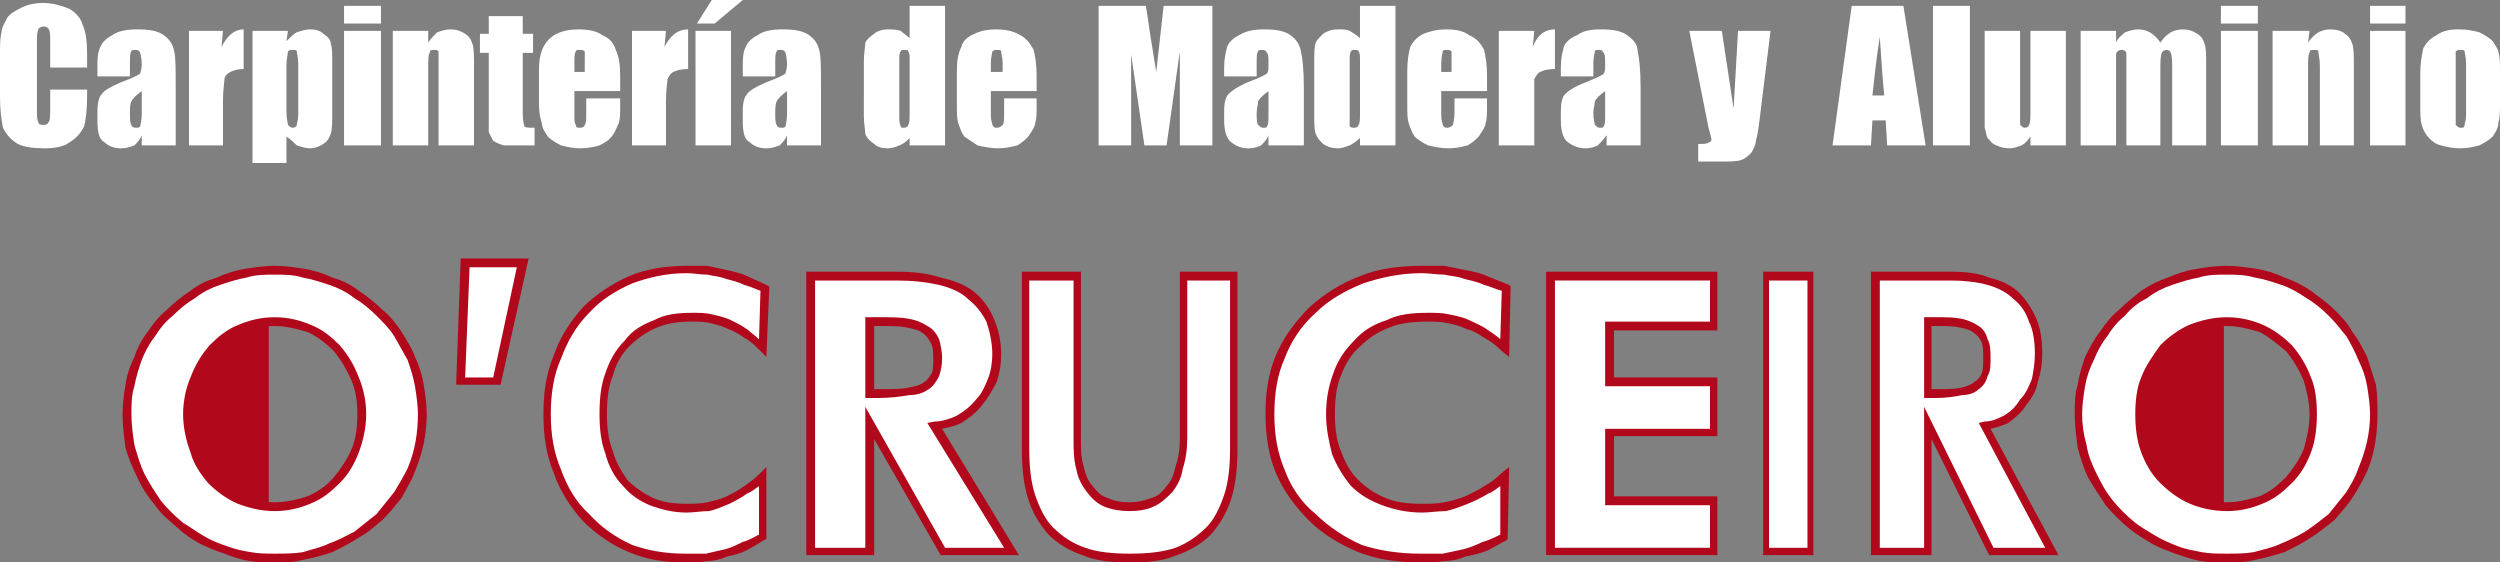 <?xml version="1.0" encoding="utf-8"?>
<!-- Generator: Adobe Illustrator 15.0.0, SVG Export Plug-In . SVG Version: 6.00 Build 0)  -->
<!DOCTYPE svg PUBLIC "-//W3C//DTD SVG 1.1//EN" "http://www.w3.org/Graphics/SVG/1.1/DTD/svg11.dtd">
<svg version="1.1" id="Capa_1" xmlns="http://www.w3.org/2000/svg" xmlns:xlink="http://www.w3.org/1999/xlink" x="0px" y="0px"
	 width="200px" height="45px" viewBox="0 0 200 45" enable-background="new 0 0 200 45" xml:space="preserve">
<rect x="0" y="0" width="200" height="45" fill="#808080" stroke="none"/>
<g>
	<path fill="#FFFFFF" d="M6.97,5.404H4.017V3.406c0-0.587,0-0.939-0.12-1.056c0-0.118-0.236-0.235-0.354-0.235
		c-0.236,0-0.472,0.118-0.472,0.235C2.953,2.584,2.953,2.937,2.953,3.523v5.171c0,0.587,0,0.939,0.118,1.057
		c0,0.235,0.236,0.235,0.354,0.235c0.236,0,0.354,0,0.472-0.235c0.12-0.117,0.12-0.587,0.12-1.174V7.167H6.97v0.469
		c0,1.176-0.118,1.998-0.236,2.467c-0.236,0.472-0.592,0.941-1.182,1.293c-0.472,0.352-1.18,0.469-2.008,0.469
		c-0.944,0-1.652-0.117-2.126-0.352c-0.59-0.352-0.944-0.821-1.181-1.293C0.118,9.634,0,8.812,0,7.753V4.465
		c0-0.824,0-1.411,0.118-1.88c0-0.352,0.236-0.704,0.472-1.176c0.236-0.352,0.708-0.587,1.18-0.822
		c0.474-0.235,1.064-0.352,1.654-0.352c0.828,0,1.536,0.235,2.126,0.469c0.59,0.353,0.946,0.822,1.064,1.293
		c0.236,0.47,0.354,1.292,0.354,2.35V5.404z M10.395,6.11H7.796V5.404c0-0.704,0-1.174,0.236-1.646
		C8.15,3.406,8.506,3.054,8.978,2.819c0.472-0.352,1.18-0.469,2.008-0.469c0.944,0,1.652,0.117,2.126,0.469
		c0.472,0.352,0.708,0.704,0.826,1.293c0.118,0.469,0.118,1.409,0.118,2.937v4.582h-2.716V10.81
		c-0.118,0.352-0.354,0.587-0.59,0.822c-0.356,0.117-0.592,0.234-1.064,0.234c-0.472,0-0.944-0.117-1.3-0.469
		c-0.472-0.235-0.59-0.822-0.59-1.763V8.929c0-0.706,0.118-1.176,0.354-1.411C8.268,7.284,8.86,6.932,9.686,6.58
		c0.944-0.352,1.418-0.589,1.537-0.706c0-0.118,0.118-0.352,0.118-0.705c0-0.587-0.118-0.822-0.118-0.939
		c-0.118-0.235-0.236-0.235-0.354-0.235c-0.238,0-0.356,0-0.356,0.118c-0.118,0.117-0.118,0.469-0.118,0.939V6.11z M11.341,7.284
		c-0.472,0.352-0.71,0.587-0.829,0.822c-0.118,0.237-0.118,0.589-0.118,0.941c0,0.47,0,0.822,0.118,0.939
		c0,0.117,0.118,0.235,0.356,0.235c0.236,0,0.236,0,0.354-0.118c0-0.117,0.118-0.469,0.118-0.939V7.284z M17.838,2.467L17.72,3.758
		c0.472-0.939,1.062-1.408,1.772-1.408v3.171c-0.474,0-0.829,0.117-1.064,0.234c-0.236,0.118-0.472,0.354-0.472,0.589
		c0,0.235-0.118,0.822-0.118,1.761v3.526h-2.716V2.467H17.838z M23.035,2.467l-0.118,0.822c0.354-0.353,0.59-0.587,0.826-0.705
		c0.356-0.117,0.71-0.234,1.064-0.234c0.472,0,0.826,0.117,1.063,0.352c0.356,0.234,0.592,0.469,0.592,0.821
		c0.118,0.235,0.118,0.824,0.118,1.528v3.877c0,0.822,0,1.409-0.118,1.763c-0.118,0.352-0.236,0.586-0.592,0.821
		c-0.354,0.235-0.708,0.352-1.063,0.352s-0.708-0.117-1.064-0.234c-0.236-0.235-0.472-0.47-0.826-0.705v2.115h-2.717V2.467H23.035z
		 M23.861,5.169c0-0.587-0.118-0.939-0.118-1.056c0-0.118-0.118-0.118-0.354-0.118c-0.118,0-0.236,0-0.354,0.118
		c0,0.234-0.118,0.587-0.118,1.056v3.76c0,0.587,0.118,0.939,0.118,1.057c0.118,0.117,0.236,0.235,0.354,0.235
		c0.236,0,0.354-0.118,0.354-0.235c0-0.118,0.118-0.352,0.118-0.822V5.169z M30.477,0.47V1.88h-2.953V0.47H30.477z M30.477,2.467
		v9.164h-2.953V2.467H30.477z M34.258,2.467v0.939c0.236-0.352,0.472-0.587,0.71-0.822c0.354-0.117,0.708-0.234,1.062-0.234
		c0.472,0,0.826,0.117,1.182,0.352c0.354,0.234,0.472,0.469,0.59,0.821c0.118,0.354,0.118,0.941,0.118,1.763v6.345h-2.835V5.286
		c0-0.586,0-0.939,0-1.173c-0.118-0.118-0.118-0.118-0.356-0.118c-0.236,0-0.354,0-0.354,0.235
		c-0.118,0.117-0.118,0.587-0.118,1.292v6.11h-2.834V2.467H34.258z M41.82,1.292v1.411h0.826V4.23H41.82v4.816
		c0,0.705,0.118,0.939,0.118,1.057c0.118,0.118,0.354,0.118,0.826,0.118v1.411h-1.18c-0.592,0-1.064,0-1.3,0
		c-0.354-0.118-0.59-0.235-0.826-0.353c-0.118-0.234-0.238-0.469-0.356-0.704c0-0.237,0-0.824,0-1.763V4.23h-0.708V2.702h0.708
		V1.292H41.82z M49.615,7.284h-3.663v1.998c0,0.352,0,0.586,0.12,0.704c0,0.235,0.118,0.235,0.354,0.235
		c0.236,0,0.354-0.118,0.354-0.235c0.118-0.118,0.118-0.47,0.118-0.939V7.871h2.716v0.706c0,0.469,0,0.939-0.118,1.291
		c-0.118,0.235-0.236,0.589-0.472,0.941c-0.236,0.352-0.59,0.587-1.064,0.822c-0.354,0.117-0.944,0.234-1.534,0.234
		c-0.592,0-1.064-0.117-1.537-0.234c-0.472-0.235-0.826-0.47-1.062-0.705c-0.238-0.352-0.474-0.706-0.474-1.059
		c-0.118-0.352-0.236-0.822-0.236-1.526V5.639c0-0.822,0.118-1.409,0.354-1.88c0.236-0.469,0.592-0.822,1.064-1.056
		c0.472-0.235,1.063-0.352,1.772-0.352c0.708,0,1.417,0.117,1.891,0.469c0.59,0.235,0.944,0.704,1.062,1.176
		c0.236,0.47,0.354,1.174,0.354,1.996V7.284z M46.781,5.756V5.052c0-0.47,0-0.705,0-0.939c-0.118-0.118-0.236-0.118-0.354-0.118
		c-0.236,0-0.354,0-0.354,0.118c-0.12,0.117-0.12,0.469-0.12,0.939v0.704H46.781z M53.278,2.467L53.16,3.758
		c0.472-0.939,1.063-1.408,1.891-1.408v3.171c-0.592,0-0.946,0.117-1.183,0.234c-0.236,0.118-0.354,0.354-0.472,0.589
		c0,0.235-0.118,0.822-0.118,1.761v3.526h-2.717V2.467H53.278z M58.476,2.467v9.164h-2.835V2.467H58.476z M59.422,0l-2.245,1.88
		h-1.418L56.939,0H59.422z M62.021,6.11h-2.599V5.404c0-0.704,0-1.174,0.236-1.646c0.118-0.352,0.472-0.704,0.944-0.939
		c0.472-0.352,1.182-0.469,2.008-0.469c0.944,0,1.654,0.117,2.126,0.469s0.708,0.704,0.826,1.293
		c0.118,0.469,0.118,1.409,0.118,2.937v4.582h-2.717V10.81c-0.118,0.352-0.354,0.587-0.59,0.822
		c-0.354,0.117-0.59,0.234-1.064,0.234c-0.472,0-0.944-0.117-1.298-0.469c-0.472-0.235-0.59-0.822-0.59-1.763V8.929
		c0-0.706,0.118-1.176,0.354-1.411c0.118-0.235,0.708-0.587,1.534-0.939c0.946-0.352,1.418-0.589,1.537-0.706
		c0-0.118,0.118-0.352,0.118-0.705c0-0.587-0.118-0.822-0.118-0.939c-0.118-0.235-0.236-0.235-0.354-0.235
		c-0.236,0-0.354,0-0.354,0.118c-0.118,0.117-0.118,0.469-0.118,0.939V6.11z M62.964,7.284c-0.472,0.352-0.708,0.587-0.826,0.822
		c-0.118,0.237-0.118,0.589-0.118,0.941c0,0.47,0,0.822,0.118,0.939c0,0.117,0.118,0.235,0.354,0.235c0.236,0,0.236,0,0.354-0.118
		c0-0.117,0.118-0.469,0.118-0.939V7.284z"/>
	<path fill="#FFFFFF" d="M75.605,0.47v11.162h-2.835v-0.587c-0.236,0.234-0.474,0.469-0.828,0.587
		c-0.236,0.117-0.59,0.234-0.944,0.234c-0.472,0-0.829-0.117-1.064-0.352c-0.354-0.235-0.59-0.469-0.708-0.821
		c0-0.235-0.118-0.824-0.118-1.411V4.934c0-0.704,0.118-1.176,0.118-1.528c0.118-0.235,0.354-0.47,0.708-0.704
		c0.236-0.235,0.71-0.352,1.064-0.352c0.354,0,0.708,0,1.062,0.117c0.236,0.235,0.474,0.352,0.71,0.587V0.47H75.605z M72.771,4.817
		c0-0.352,0-0.587-0.118-0.704c0-0.118-0.118-0.118-0.238-0.118c-0.236,0-0.354,0-0.354,0.118c-0.118,0.117-0.118,0.352-0.118,0.704
		v4.465c0,0.352,0,0.586,0.118,0.821c0,0.118,0.118,0.118,0.236,0.118c0.238,0,0.356-0.118,0.356-0.235
		c0.118-0.118,0.118-0.47,0.118-0.939V4.817z M82.929,7.284h-3.661v1.998c0,0.352,0.118,0.586,0.118,0.704
		c0.118,0.235,0.236,0.235,0.354,0.235c0.236,0,0.354-0.118,0.472-0.235c0.118-0.118,0.118-0.47,0.118-0.939V7.871h2.599v0.706
		c0,0.469,0,0.939-0.118,1.291c0,0.235-0.236,0.589-0.472,0.941c-0.236,0.352-0.59,0.587-0.944,0.822
		c-0.474,0.117-0.946,0.234-1.536,0.234s-1.182-0.117-1.654-0.234c-0.354-0.235-0.708-0.47-1.063-0.705
		c-0.236-0.352-0.356-0.706-0.474-1.059C76.55,9.516,76.55,9.046,76.55,8.342V5.639c0-0.822,0.118-1.409,0.356-1.88
		c0.118-0.469,0.472-0.822,1.062-1.056c0.472-0.235,1.064-0.352,1.654-0.352c0.827,0,1.417,0.117,2.009,0.469
		c0.472,0.235,0.826,0.704,1.062,1.176c0.118,0.47,0.236,1.174,0.236,1.996V7.284z M80.212,5.756V5.052
		c0-0.47-0.118-0.705-0.118-0.939c0-0.118-0.118-0.118-0.354-0.118c-0.118,0-0.236,0-0.354,0.118c0,0.117-0.118,0.469-0.118,0.939
		v0.704H80.212z"/>
	<path fill="#FFFFFF" d="M96.988,0.47v11.162h-2.601V4.113l-1.062,7.519h-1.772l-1.063-7.284v7.284h-2.599V0.47h3.779
		c0.118,0.704,0.236,1.528,0.354,2.35L92.5,5.756l0.59-5.286H96.988z M100.533,6.11h-2.601V5.404c0-0.704,0.118-1.174,0.236-1.646
		c0.118-0.352,0.472-0.704,0.946-0.939c0.59-0.352,1.182-0.469,2.008-0.469c0.944,0,1.652,0.117,2.125,0.469
		c0.472,0.352,0.708,0.704,0.826,1.293c0.118,0.469,0.235,1.409,0.235,2.937v4.582h-2.832V10.81
		c-0.118,0.352-0.354,0.587-0.59,0.822c-0.236,0.117-0.59,0.234-0.946,0.234c-0.59,0-0.944-0.117-1.418-0.469
		c-0.354-0.235-0.59-0.822-0.59-1.763V8.929c0-0.706,0.118-1.176,0.354-1.411s0.71-0.587,1.536-0.939
		c0.946-0.352,1.418-0.589,1.537-0.706c0.118-0.118,0.118-0.352,0.118-0.705c0-0.587,0-0.822-0.118-0.939
		c-0.118-0.235-0.236-0.235-0.354-0.235c-0.236,0-0.354,0-0.354,0.118c-0.118,0.117-0.118,0.469-0.118,0.939V6.11z M101.478,7.284
		c-0.473,0.352-0.708,0.587-0.826,0.822c0,0.237-0.118,0.589-0.118,0.941c0,0.47,0,0.822,0.118,0.939
		c0.118,0.117,0.236,0.235,0.354,0.235c0.236,0,0.354,0,0.354-0.118c0.118-0.117,0.118-0.469,0.118-0.939V7.284z M111.636,0.47
		v11.162h-2.837v-0.587c-0.236,0.234-0.59,0.469-0.826,0.587c-0.354,0.117-0.59,0.234-0.944,0.234c-0.472,0-0.826-0.117-1.18-0.352
		c-0.236-0.235-0.473-0.469-0.591-0.821c-0.117-0.235-0.117-0.824-0.117-1.411V4.934c0-0.704,0-1.176,0.117-1.528
		c0.118-0.235,0.354-0.47,0.591-0.704c0.354-0.235,0.708-0.352,1.18-0.352c0.354,0,0.708,0,0.944,0.117
		c0.354,0.235,0.59,0.352,0.826,0.587V0.47H111.636z M108.799,4.817c0-0.352,0-0.587-0.118-0.704c0-0.118-0.118-0.118-0.354-0.118
		c-0.118,0-0.236,0-0.236,0.118c-0.118,0.117-0.118,0.352-0.118,0.704v4.465c0,0.352,0,0.586,0,0.821
		c0.118,0.118,0.236,0.118,0.354,0.118c0.235,0,0.354-0.118,0.354-0.235c0.118-0.118,0.118-0.47,0.118-0.939V4.817z M118.961,7.284
		h-3.662v1.998c0,0.352,0.118,0.586,0.118,0.704c0.117,0.235,0.235,0.235,0.354,0.235c0.236,0,0.354-0.118,0.473-0.235
		c0-0.118,0.117-0.47,0.117-0.939V7.871h2.601v0.706c0,0.469,0,0.939-0.117,1.291c0,0.235-0.236,0.589-0.473,0.941
		c-0.236,0.352-0.59,0.587-0.948,0.822c-0.472,0.117-0.944,0.234-1.534,0.234s-1.181-0.117-1.652-0.234
		c-0.472-0.235-0.826-0.47-1.066-0.705c-0.236-0.352-0.354-0.706-0.472-1.059c-0.118-0.352-0.118-0.822-0.118-1.526V5.639
		c0-0.822,0.118-1.409,0.236-1.88c0.235-0.469,0.594-0.822,1.065-1.056c0.591-0.235,1.181-0.352,1.771-0.352
		c0.826,0,1.417,0.117,1.889,0.469c0.594,0.235,0.948,0.704,1.185,1.176c0.118,0.47,0.235,1.174,0.235,1.996V7.284z M116.125,5.756
		V5.052c0-0.47,0-0.705,0-0.939c-0.118-0.118-0.236-0.118-0.354-0.118c-0.236,0-0.354,0-0.354,0.118
		c0,0.117-0.118,0.469-0.118,0.939v0.704H116.125z M122.742,2.467l-0.118,1.291c0.354-0.939,0.944-1.408,1.771-1.408v3.171
		c-0.59,0-0.944,0.117-1.18,0.234c-0.236,0.118-0.354,0.354-0.473,0.589c0,0.235,0,0.822,0,1.761v3.526h-2.837V2.467H122.742z
		 M127.468,6.11h-2.601V5.404c0-0.704,0.117-1.174,0.235-1.646c0.118-0.352,0.473-0.704,1.063-0.939
		c0.477-0.352,1.066-0.469,1.893-0.469c0.944,0,1.652,0.117,2.124,0.469c0.473,0.352,0.83,0.704,0.83,1.293
		c0.118,0.469,0.236,1.409,0.236,2.937v4.582h-2.719V10.81c-0.235,0.352-0.472,0.587-0.708,0.822
		c-0.236,0.117-0.59,0.234-0.944,0.234c-0.476,0-0.948-0.117-1.42-0.469c-0.354-0.235-0.59-0.822-0.59-1.763V8.929
		c0-0.706,0.117-1.176,0.354-1.411s0.708-0.587,1.656-0.939c0.826-0.352,1.417-0.589,1.417-0.706
		c0.117-0.118,0.117-0.352,0.117-0.705c0-0.587,0-0.822-0.117-0.939c-0.118-0.235-0.236-0.235-0.354-0.235
		c-0.236,0-0.354,0-0.354,0.118c0,0.117-0.117,0.469-0.117,0.939V6.11z M128.411,7.284c-0.472,0.352-0.708,0.587-0.826,0.822
		c0,0.237-0.117,0.589-0.117,0.941c0,0.47,0.117,0.822,0.117,0.939c0.118,0.117,0.236,0.235,0.354,0.235
		c0.236,0,0.354,0,0.354-0.118c0.117-0.117,0.117-0.469,0.117-0.939V7.284z"/>
	<path fill="#FFFFFF" d="M141.643,2.467l-0.826,6.697c-0.118,1.057-0.236,1.763-0.354,2.115c0,0.353-0.235,0.705-0.354,0.939
		c-0.236,0.235-0.477,0.472-0.83,0.589c-0.354,0.118-0.944,0.118-1.771,0.118h-1.652v-1.411c0.472,0,0.708,0,0.826-0.117
		c0.118,0,0.236-0.118,0.236-0.235s-0.118-0.469-0.236-0.941l-1.539-7.753h2.602l0.943,6.227l0.354-6.227H141.643z"/>
	<path fill="#FFFFFF" d="M152.273,0.47l1.774,11.162h-3.073l-0.118-1.998h-1.062l-0.118,1.998h-3.073l1.534-11.162H152.273z
		 M150.738,7.636c-0.117-1.173-0.235-2.819-0.354-4.699c-0.354,2.232-0.473,3.76-0.59,4.699H150.738z M157.592,0.47v11.162h-2.954
		V0.47H157.592z M165.268,2.467v9.164h-2.832v-0.705c-0.236,0.352-0.473,0.587-0.712,0.705c-0.354,0.117-0.591,0.234-0.944,0.234
		c-0.473,0-0.826-0.117-1.063-0.234c-0.354-0.118-0.473-0.353-0.708-0.587c-0.118-0.235-0.118-0.47-0.236-0.824
		c0-0.235,0-0.705,0-1.526V2.467h2.833v6.227c0,0.822,0,1.174,0,1.292c0.118,0.117,0.24,0.235,0.357,0.235
		c0.236,0,0.354-0.118,0.354-0.235c0.118-0.118,0.118-0.587,0.118-1.292V2.467H165.268z M169.285,2.467v0.939
		c0.118-0.352,0.472-0.587,0.708-0.822c0.354-0.117,0.712-0.234,1.066-0.234c0.708,0,1.298,0.352,1.771,1.056
		c0.235-0.352,0.472-0.587,0.826-0.822c0.235-0.117,0.59-0.234,0.944-0.234c0.476,0,0.83,0.117,1.184,0.352
		c0.354,0.234,0.473,0.469,0.591,0.821c0.117,0.354,0.117,0.824,0.117,1.646v6.462h-2.718V5.639c0-0.705,0-1.174-0.118-1.409
		c0-0.117-0.118-0.235-0.354-0.235c-0.118,0-0.354,0.118-0.354,0.235c-0.118,0.235-0.118,0.704-0.118,1.409v5.993h-2.719V5.874
		c0-0.939,0-1.409,0-1.644c-0.118-0.235-0.236-0.235-0.354-0.235s-0.236,0-0.354,0.118c-0.118,0.117-0.118,0.234-0.118,0.352
		c0,0.117,0,0.469,0,0.821v6.345h-2.833V2.467H169.285z M180.628,0.47V1.88h-2.955V0.47H180.628z M180.628,2.467v9.164h-2.955V2.467
		H180.628z M184.763,2.467l-0.118,0.939c0.236-0.352,0.472-0.587,0.826-0.822c0.236-0.117,0.59-0.234,0.944-0.234
		c0.472,0,0.944,0.117,1.18,0.352c0.354,0.234,0.473,0.469,0.591,0.821c0.122,0.354,0.122,0.941,0.122,1.763v6.345h-2.719V5.286
		c0-0.586-0.118-0.939-0.118-1.173c0-0.118-0.118-0.118-0.354-0.118c-0.235,0-0.354,0-0.354,0.235
		c-0.118,0.117-0.118,0.587-0.118,1.292v6.11h-2.837V2.467H184.763z M192.438,0.47V1.88h-2.833V0.47H192.438z M192.438,2.467v9.164
		h-2.833V2.467H192.438z M200,5.756v2.232c0,0.824,0,1.411-0.118,1.763c0,0.47-0.236,0.824-0.472,1.176
		c-0.236,0.235-0.591,0.47-1.063,0.705c-0.472,0.117-0.944,0.234-1.538,0.234c-0.591,0-1.063-0.117-1.534-0.234
		c-0.473-0.118-0.709-0.353-0.944-0.587c-0.236-0.235-0.473-0.587-0.591-1.059c-0.117-0.352-0.117-0.939-0.117-1.763v-2.35
		c0-0.822,0.117-1.409,0.235-1.996c0.236-0.472,0.591-0.824,1.063-1.059c0.472-0.352,1.063-0.469,1.771-0.469
		c0.712,0,1.185,0.117,1.656,0.234c0.472,0.235,0.826,0.47,1.063,0.705c0.235,0.352,0.472,0.706,0.472,0.941
		C200,4.582,200,5.052,200,5.756L200,5.756z M197.285,5.052c0-0.47-0.118-0.822-0.118-0.939c0-0.118-0.122-0.118-0.357-0.118
		c-0.118,0-0.236,0-0.354,0.118c0,0.117,0,0.469,0,0.939v4.112c0,0.47,0,0.704,0,0.822c0.118,0.117,0.236,0.235,0.354,0.235
		c0.235,0,0.357,0,0.357-0.235c0-0.118,0.118-0.352,0.118-0.704V5.052z"/>
	<polygon fill-rule="evenodd" clip-rule="evenodd" fill="#B2081B" points="177.909,22.91 170.705,26.198 170.705,38.536 
		177.909,42.766 	"/>
	<polygon fill-rule="evenodd" clip-rule="evenodd" fill="#B2081B" points="21.499,22.91 14.411,26.198 14.411,38.536 21.499,42.766 
			"/>
	<path fill="#FFFFFF" d="M33.786,33.133c0,1.644-0.354,3.056-0.944,4.464c-0.592,1.408-1.418,2.704-2.483,3.761
		c-1.18,1.057-2.48,1.878-3.897,2.465c-1.418,0.587-2.955,0.825-4.489,0.825c-1.3,0-2.719-0.238-3.899-0.59
		c-1.3-0.471-2.48-1.175-3.663-1.996c-1.298-1.174-2.362-2.469-3.188-3.995c-0.71-1.526-1.064-3.173-1.064-4.934
		c0-1.526,0.236-3.057,0.828-4.465c0.59-1.409,1.535-2.587,2.599-3.644c1.18-1.173,2.363-1.997,3.899-2.584
		c1.417-0.587,2.953-0.822,4.489-0.822c1.534,0,3.071,0.235,4.489,0.822c1.535,0.587,2.717,1.411,3.897,2.584
		c1.064,1.057,2.008,2.234,2.483,3.644C33.432,30.076,33.786,31.606,33.786,33.133L33.786,33.133z M21.973,40.536
		c2.008,0,3.661-0.709,4.961-2.117c1.298-1.409,2.009-3.174,2.009-5.286c0-2.117-0.71-3.878-2.009-5.287
		c-1.3-1.412-2.953-2.116-4.961-2.116c-2.009,0-3.663,0.704-4.963,2.116c-1.298,1.409-2.008,3.17-2.008,5.287
		c0,2.112,0.71,3.877,2.008,5.286C18.31,39.827,19.964,40.536,21.973,40.536L21.973,40.536z"/>
	<path fill="#B2081B" d="M34.14,33.133c0,1.644-0.354,3.173-0.944,4.582c-0.236,0.704-0.71,1.408-1.064,2.112
		c-0.472,0.591-0.944,1.178-1.534,1.765c-0.592,0.47-1.183,1.057-1.891,1.409c-0.71,0.469-1.418,0.821-2.126,1.174
		c-0.71,0.234-1.536,0.473-2.245,0.591C23.507,45,22.799,45,21.973,45c-0.71,0-1.418,0-2.009-0.117
		c-0.71-0.117-1.418-0.353-2.008-0.591c-0.71-0.234-1.3-0.47-2.008-0.822c-0.59-0.352-1.183-0.704-1.654-1.173
		c-0.708-0.588-1.417-1.175-1.891-1.879c-0.59-0.708-1.062-1.413-1.417-2.234c-0.356-0.704-0.71-1.525-0.946-2.348
		c-0.118-0.942-0.236-1.765-0.236-2.703c0-0.822,0.118-1.644,0.236-2.353c0.118-0.821,0.354-1.525,0.71-2.229
		c0.236-0.705,0.59-1.409,1.062-2c0.472-0.704,0.944-1.291,1.537-1.761c0.59-0.587,1.18-1.057,1.891-1.527
		c0.59-0.47,1.298-0.822,2.126-1.057c0.708-0.352,1.534-0.587,2.244-0.704c0.826-0.12,1.535-0.237,2.363-0.237
		c0.826,0,1.534,0.117,2.362,0.237c0.708,0.117,1.535,0.352,2.245,0.704c0.826,0.235,1.534,0.587,2.126,1.057
		c0.708,0.471,1.298,0.94,1.891,1.527c0.59,0.47,1.062,1.057,1.534,1.761c0.354,0.591,0.828,1.295,1.064,2
		c0.354,0.704,0.59,1.525,0.708,2.229C34.022,31.606,34.14,32.311,34.14,33.133L34.14,33.133z M32.604,37.479
		c0.592-1.408,0.828-2.821,0.828-4.347c0-0.705-0.118-1.526-0.236-2.234c-0.118-0.704-0.354-1.409-0.592-2.113
		c-0.354-0.587-0.708-1.291-1.063-1.878c-0.354-0.591-0.944-1.178-1.418-1.647c-0.59-0.587-1.18-1.057-1.771-1.408
		c-0.592-0.472-1.3-0.824-2.008-1.059c-0.71-0.235-1.418-0.469-2.126-0.587c-0.71-0.235-1.537-0.235-2.245-0.235
		c-0.71,0-1.537,0-2.245,0.235c-0.71,0.118-1.418,0.352-2.126,0.587c-0.71,0.235-1.418,0.587-2.008,1.059
		c-0.592,0.352-1.183,0.821-1.772,1.408c-0.59,0.47-1.064,1.057-1.418,1.647c-0.472,0.587-0.826,1.291-1.062,1.878
		c-0.236,0.704-0.472,1.409-0.59,2.113c-0.238,0.708-0.238,1.529-0.238,2.234c0,0.821,0.118,1.644,0.238,2.465
		c0.236,0.825,0.472,1.646,0.826,2.352c0.354,0.704,0.826,1.408,1.3,2.116c0.472,0.588,1.062,1.175,1.771,1.761
		c0.592,0.353,1.064,0.705,1.654,1.057c0.59,0.353,1.182,0.587,1.891,0.822c0.59,0.234,1.18,0.353,1.89,0.47
		c0.59,0.117,1.298,0.117,1.891,0.117c0.708,0,1.534,0,2.245-0.117c0.708-0.235,1.416-0.353,2.126-0.705
		c0.708-0.234,1.298-0.587,2.008-0.938c0.59-0.47,1.18-0.939,1.771-1.409c0.474-0.586,0.946-1.178,1.418-1.765
		C31.896,38.771,32.25,38.184,32.604,37.479L32.604,37.479z M21.973,40.184c0.944,0,1.888-0.239,2.599-0.474
		c0.826-0.353,1.536-0.822,2.126-1.526c0.59-0.704,1.062-1.408,1.416-2.229c0.356-0.826,0.474-1.766,0.474-2.821
		c0-0.939-0.118-1.883-0.474-2.704c-0.354-0.822-0.826-1.644-1.416-2.348c-0.59-0.587-1.3-1.174-2.126-1.53
		c-0.828-0.234-1.654-0.47-2.599-0.47c-0.946,0-1.772,0.235-2.601,0.47c-0.826,0.356-1.535,0.943-2.126,1.53
		c-0.59,0.704-1.063,1.408-1.417,2.348c-0.354,0.821-0.472,1.765-0.472,2.704c0,1.056,0.118,1.995,0.472,2.821
		c0.354,0.821,0.708,1.525,1.417,2.229c0.592,0.704,1.3,1.174,2.126,1.526C20.083,39.944,21.027,40.184,21.973,40.184L21.973,40.184
		z M24.808,40.301c-0.826,0.353-1.772,0.587-2.834,0.587c-1.064,0-2.009-0.234-2.955-0.587c-0.826-0.356-1.652-0.943-2.363-1.647
		c-0.59-0.704-1.18-1.526-1.416-2.465c-0.356-0.943-0.592-2-0.592-3.056c0-1.057,0.236-2.117,0.592-2.938
		c0.354-0.939,0.826-1.761,1.534-2.583c0.71-0.704,1.418-1.295,2.362-1.647c0.828-0.352,1.772-0.587,2.837-0.587
		c1.062,0,2.008,0.235,2.834,0.587c0.944,0.353,1.654,0.943,2.363,1.647c0.708,0.822,1.182,1.644,1.536,2.583
		c0.354,0.821,0.59,1.882,0.59,2.938c0,1.056-0.236,2.112-0.59,3.056c-0.354,0.938-0.828,1.761-1.536,2.465
		C26.462,39.357,25.752,39.944,24.808,40.301L24.808,40.301z"/>
	<polygon fill="#FFFFFF" points="36.856,30.546 37.212,21.03 41.82,21.03 39.693,30.546 	"/>
	<path fill="#B2081B" d="M36.502,30.429l0.354-9.751h5.435L40.047,30.78h-3.545V30.429z M37.566,21.382l-0.354,8.813h2.245
		l1.889-8.813H37.566z"/>
	<path fill="#FFFFFF" d="M61.074,27.846c-0.944-0.821-1.771-1.529-2.717-1.882c-0.944-0.47-2.008-0.587-2.953-0.587
		c-2.245,0-3.899,0.704-5.199,2.117c-1.298,1.408-2.006,3.286-2.006,5.639c0,2.348,0.59,4.111,1.77,5.521
		c1.301,1.291,2.837,2,4.963,2c1.18,0,2.245-0.235,3.307-0.588c0.944-0.473,1.891-1.061,2.717-1.999v4.816
		c-0.944,0.587-1.891,1.057-2.834,1.409c-1.063,0.238-2.126,0.355-3.307,0.355c-3.19,0-5.907-1.061-7.916-3.173
		c-2.126-2.234-3.191-5.052-3.191-8.342c0-3.409,1.064-6.108,3.191-8.343c2.126-2.115,4.725-3.171,8.034-3.171
		c1.063,0,2.126,0.118,3.189,0.352c1.062,0.235,2.008,0.587,3.07,1.174L61.074,27.846z"/>
	<path fill="#B2081B" d="M60.838,28.081c-0.472-0.47-0.826-0.822-1.298-1.057c-0.474-0.356-0.946-0.591-1.3-0.708
		c-0.472-0.235-0.944-0.353-1.418-0.47c-0.472-0.117-0.944-0.117-1.417-0.117c-1.064,0-2.008,0.117-2.834,0.469
		c-0.829,0.353-1.537,0.826-2.247,1.53c-0.59,0.587-1.063,1.409-1.298,2.348c-0.354,0.822-0.472,1.883-0.472,3.057
		c0,1.056,0.118,2.112,0.472,2.938c0.236,0.938,0.708,1.644,1.18,2.348c0.592,0.586,1.3,1.057,2.008,1.408
		c0.828,0.356,1.654,0.474,2.719,0.474c0.59,0,1.063,0,1.652-0.117c0.474-0.118,1.064-0.239,1.537-0.474
		c0.472-0.234,0.944-0.47,1.418-0.822c0.354-0.234,0.826-0.587,1.298-1.056l0.472-0.47c0,1.878,0,3.878,0,5.756l-0.236,0.117
		c-0.354,0.234-0.944,0.587-1.417,0.822c-0.474,0.234-0.946,0.352-1.536,0.473c-0.472,0.235-1.063,0.353-1.537,0.353
		C55.995,45,55.405,45,54.814,45c-1.654,0-3.073-0.234-4.491-0.825c-1.417-0.588-2.599-1.409-3.661-2.466
		c-1.064-1.173-1.89-2.469-2.362-3.877c-0.592-1.409-0.828-2.938-0.828-4.699s0.236-3.291,0.828-4.699
		c0.472-1.409,1.298-2.704,2.362-3.878c1.063-1.059,2.363-1.88,3.661-2.467c1.418-0.587,2.955-0.824,4.609-0.824
		c0.59,0,1.063,0,1.652,0c0.592,0.117,1.064,0.237,1.654,0.354c0.472,0.118,1.064,0.235,1.537,0.47s1.062,0.469,1.534,0.704
		l0.238,0.118l-0.238,5.641L60.838,28.081z M59.894,26.434c0.236,0.234,0.59,0.474,0.826,0.708l0.118-3.879
		c-0.354-0.118-0.826-0.353-1.298-0.47c-0.474-0.235-0.946-0.352-1.418-0.469c-0.59-0.235-1.063-0.235-1.537-0.353
		c-0.59,0-1.062-0.117-1.652-0.117c-1.654,0-3.073,0.352-4.371,0.822c-1.3,0.587-2.482,1.293-3.427,2.349
		c-1.062,1.057-1.772,2.353-2.245,3.644c-0.59,1.291-0.826,2.821-0.826,4.465s0.236,3.056,0.826,4.464
		c0.472,1.291,1.183,2.587,2.245,3.525c0.944,1.057,2.126,1.879,3.427,2.465c1.298,0.471,2.717,0.705,4.253,0.705
		c0.59,0,1.181,0,1.652,0c0.472-0.117,1.064-0.234,1.537-0.353c0.472-0.117,0.944-0.353,1.418-0.587
		c0.472-0.117,0.826-0.352,1.298-0.587v-3.878c-0.354,0.235-0.59,0.47-0.944,0.588c-0.472,0.352-0.946,0.59-1.418,0.825
		c-0.59,0.235-1.062,0.47-1.654,0.587c-0.59,0-1.18,0.117-1.771,0.117c-1.064,0-2.008-0.234-2.955-0.587
		c-0.826-0.353-1.534-0.825-2.126-1.53c-0.708-0.704-1.18-1.644-1.417-2.582c-0.356-0.943-0.474-2-0.474-3.173
		c0-1.292,0.118-2.353,0.474-3.291c0.354-1.057,0.826-1.879,1.534-2.583c0.592-0.825,1.418-1.295,2.363-1.646
		c0.828-0.471,1.891-0.588,3.073-0.588c0.472,0,1.062,0,1.534,0.117c0.474,0.118,1.064,0.235,1.537,0.471
		C58.948,25.847,59.422,26.081,59.894,26.434L59.894,26.434z"/>
	<path fill="#FFFFFF" d="M80.92,44.058h-5.551L69.58,33.837v10.221h-4.725V22.088h6.852c2.599,0,4.607,0.469,6.025,1.528
		c1.3,1.057,2.008,2.582,2.008,4.699c0,1.526-0.472,2.817-1.418,3.878c-0.944,1.057-2.126,1.761-3.542,1.878L80.92,44.058z
		 M69.58,31.489h0.71c1.889,0,3.189-0.239,3.779-0.591c0.71-0.47,0.946-1.175,0.946-2.23c0-1.057-0.354-1.883-0.946-2.352
		c-0.708-0.353-1.89-0.587-3.779-0.587h-0.71V31.489z"/>
	<path fill="#B2081B" d="M80.92,44.409h-5.669l-5.317-9.281v9.281h-5.433V21.736h7.206c1.3,0,2.48,0.117,3.545,0.469
		c1.062,0.235,2.008,0.587,2.716,1.174c0.708,0.589,1.183,1.293,1.537,2.114c0.354,0.822,0.59,1.765,0.59,2.821
		c0,0.822-0.118,1.526-0.354,2.23c-0.354,0.704-0.708,1.295-1.182,1.882c-0.472,0.588-1.063,1.057-1.652,1.409
		c-0.474,0.234-0.946,0.352-1.537,0.469l6.144,10.104H80.92z M75.605,43.822h4.725l-6.144-9.985l0.592-0.117
		c0.59,0,1.298-0.235,1.771-0.47c0.592-0.353,1.064-0.705,1.536-1.291c0.472-0.47,0.708-1.061,0.946-1.647
		c0.236-0.588,0.354-1.292,0.354-1.996c0-0.938-0.236-1.882-0.474-2.586c-0.354-0.705-0.826-1.292-1.417-1.761
		c-0.59-0.589-1.418-0.941-2.362-1.176c-1.064-0.235-2.126-0.352-3.427-0.352h-6.498v21.382h4.017V32.545L75.605,43.822z
		 M69.934,31.133h0.356c0.944,0,1.771,0,2.363-0.117c0.59-0.117,1.062-0.235,1.298-0.47c0.236-0.117,0.354-0.352,0.59-0.704
		c0.12-0.235,0.12-0.704,0.12-1.174s0-0.939-0.238-1.291c-0.118-0.235-0.354-0.592-0.59-0.709c-0.236-0.234-0.708-0.352-1.298-0.47
		c-0.592-0.117-1.3-0.117-2.245-0.117h-0.356V31.133z M70.29,31.841h-1.064v-6.464h1.064c0.944,0,1.771,0,2.363,0.117
		c0.708,0.118,1.18,0.353,1.534,0.587c0.474,0.235,0.71,0.587,0.946,1.061c0.118,0.47,0.236,0.939,0.236,1.526
		s-0.118,1.056-0.236,1.408c-0.236,0.47-0.472,0.822-0.828,1.057c-0.354,0.239-0.826,0.474-1.535,0.474
		C72.061,31.724,71.234,31.841,70.29,31.841L70.29,31.841z"/>
	<path fill="#FFFFFF" d="M98.759,22.088v13.748c0,2.935-0.708,5.169-2.126,6.695c-1.298,1.408-3.425,2.116-6.26,2.116
		c-2.836,0-4.845-0.708-6.261-2.116c-1.418-1.526-2.126-3.761-2.126-6.695V22.088h4.135v12.922c0,1.882,0.354,3.173,1.063,4.112
		c0.71,0.942,1.772,1.413,3.19,1.413c1.417,0,2.481-0.471,3.189-1.413c0.708-0.939,1.064-2.23,1.064-4.112V22.088H98.759z"/>
	<path fill="#B2081B" d="M98.997,22.088v13.748c0,1.526-0.12,2.817-0.474,3.991c-0.354,1.178-0.944,2.117-1.652,2.938
		c-0.71,0.704-1.654,1.292-2.718,1.644C93.089,44.883,91.789,45,90.373,45c-1.418,0-2.718-0.117-3.781-0.591
		c-1.064-0.352-2.008-0.939-2.716-1.644c-0.71-0.821-1.3-1.761-1.655-2.938c-0.354-1.174-0.472-2.465-0.472-3.991v-14.1h4.725
		v13.274c0,0.943,0,1.647,0.236,2.352c0.118,0.587,0.354,1.174,0.708,1.525c0.354,0.47,0.71,0.822,1.183,0.939
		c0.472,0.238,1.062,0.356,1.772,0.356c0.59,0,1.181-0.118,1.771-0.356c0.474-0.117,0.828-0.47,1.183-0.939
		c0.354-0.352,0.59-0.938,0.708-1.525c0.236-0.704,0.354-1.408,0.354-2.352V21.736h4.609V22.088z M98.405,35.836V22.44H94.98v12.57
		c0,0.943-0.118,1.765-0.354,2.469c-0.12,0.821-0.474,1.408-0.829,1.878c-0.472,0.47-0.944,0.943-1.536,1.179
		c-0.472,0.234-1.18,0.352-1.889,0.352c-0.71,0-1.418-0.117-2.008-0.352c-0.592-0.235-1.064-0.709-1.418-1.179
		c-0.354-0.47-0.708-1.057-0.826-1.761c-0.236-0.821-0.236-1.643-0.236-2.586V22.44h-3.545v13.396c0,1.408,0.118,2.7,0.472,3.757
		c0.354,1.061,0.828,1.999,1.418,2.586c0.708,0.704,1.536,1.291,2.599,1.644c0.944,0.353,2.244,0.47,3.544,0.47
		c1.417,0,2.599-0.117,3.661-0.47c0.946-0.353,1.772-0.939,2.48-1.644c0.592-0.587,1.064-1.525,1.418-2.586
		C98.287,38.536,98.405,37.244,98.405,35.836L98.405,35.836z"/>
	<path fill="#FFFFFF" d="M120.378,27.846c-0.944-0.821-1.889-1.529-2.955-1.882c-1.063-0.47-2.124-0.587-3.187-0.587
		c-2.364,0-4.253,0.704-5.674,2.117c-1.416,1.408-2.124,3.286-2.124,5.639c0,2.348,0.708,4.111,2.007,5.521
		c1.302,1.291,3.072,2,5.319,2c1.18,0,2.479-0.235,3.54-0.588c1.066-0.473,2.129-1.061,3.073-1.999l-0.118,4.816
		c-0.944,0.587-2.007,1.057-3.073,1.409c-1.18,0.238-2.36,0.355-3.54,0.355c-3.545,0-6.382-1.061-8.624-3.173
		c-2.365-2.234-3.427-5.052-3.427-8.342c0-3.409,1.18-6.108,3.427-8.343c2.242-2.115,5.197-3.171,8.742-3.171
		c1.18,0,2.36,0.118,3.422,0.352c1.185,0.235,2.247,0.587,3.31,1.174L120.378,27.846z"/>
	<path fill="#B2081B" d="M120.142,28.081c-0.472-0.47-0.944-0.822-1.416-1.057c-0.473-0.356-0.944-0.591-1.421-0.708
		c-0.472-0.235-0.944-0.353-1.534-0.47c-0.472-0.117-1.063-0.117-1.534-0.117c-1.185,0-2.247,0.117-3.073,0.469
		c-0.943,0.353-1.652,0.826-2.364,1.53c-0.708,0.587-1.18,1.409-1.534,2.348c-0.354,0.822-0.472,1.883-0.472,3.057
		c0,1.056,0.117,2.112,0.472,2.938c0.354,0.938,0.708,1.644,1.416,2.348c0.595,0.586,1.303,1.057,2.129,1.408
		c0.826,0.356,1.771,0.474,2.955,0.474c0.59,0,1.18,0,1.77-0.117c0.591-0.118,1.063-0.239,1.652-0.474
		c0.477-0.234,1.066-0.47,1.539-0.822c0.472-0.234,0.944-0.587,1.416-1.056l0.59-0.47l-0.118,5.756l-0.117,0.117
		c-0.473,0.234-1.063,0.587-1.535,0.822c-0.59,0.234-1.18,0.352-1.774,0.473c-0.472,0.235-1.062,0.353-1.652,0.353
		C114.944,45,114.236,45,113.646,45c-1.774,0-3.427-0.234-4.966-0.825c-1.416-0.588-2.832-1.409-3.895-2.466
		c-1.185-1.173-2.129-2.469-2.719-3.877c-0.59-1.409-0.826-3.056-0.826-4.699c0-1.761,0.236-3.291,0.826-4.699
		c0.59-1.409,1.534-2.704,2.719-3.878c1.181-1.059,2.479-1.88,4.013-2.467c1.421-0.587,3.073-0.824,4.966-0.824
		c0.59,0,1.18,0,1.77,0c0.591,0.117,1.181,0.237,1.771,0.354c0.595,0.118,1.185,0.235,1.656,0.47
		c0.591,0.235,1.181,0.469,1.771,0.704l0.118,0.118l-0.118,5.641L120.142,28.081z M119.079,26.434
		c0.354,0.234,0.708,0.474,0.944,0.708l0.118-3.879c-0.472-0.118-0.944-0.353-1.416-0.47c-0.473-0.235-1.063-0.352-1.539-0.469
		c-0.59-0.235-1.18-0.235-1.652-0.353c-0.59,0-1.18-0.117-1.77-0.117c-1.775,0-3.31,0.352-4.726,0.822
		c-1.42,0.587-2.719,1.293-3.781,2.349c-1.184,1.057-2.01,2.353-2.482,3.644c-0.59,1.291-0.826,2.821-0.826,4.465
		s0.236,3.056,0.826,4.464c0.473,1.291,1.299,2.587,2.482,3.525c1.063,1.057,2.361,1.879,3.663,2.465
		c1.416,0.471,3.068,0.705,4.726,0.705c0.59,0,1.18,0,1.771,0c0.59-0.117,1.062-0.234,1.652-0.353
		c0.472-0.117,1.065-0.353,1.538-0.587c0.472-0.117,0.944-0.352,1.416-0.587v-3.878c-0.354,0.235-0.59,0.47-0.944,0.588
		c-0.59,0.352-1.062,0.59-1.656,0.825c-0.59,0.235-1.18,0.47-1.771,0.587c-0.59,0-1.298,0.117-1.888,0.117
		c-1.185,0-2.247-0.234-3.191-0.587s-1.774-0.825-2.482-1.53c-0.59-0.704-1.181-1.644-1.534-2.582c-0.236-0.943-0.473-2-0.473-3.173
		c0-1.292,0.236-2.353,0.591-3.291c0.354-1.057,0.944-1.879,1.652-2.583c0.712-0.825,1.538-1.295,2.601-1.646
		c0.944-0.471,2.006-0.588,3.309-0.588c0.59,0,1.181,0,1.652,0.117c0.59,0.118,1.181,0.235,1.652,0.471
		C118.018,25.847,118.607,26.081,119.079,26.434L119.079,26.434z"/>
	<polygon fill="#FFFFFF" points="124.041,44.058 124.041,22.088 137.035,22.088 137.035,26.081 128.766,26.081 128.766,30.546 
		137.035,30.546 137.035,34.541 128.766,34.541 128.766,40.065 137.035,40.065 137.035,44.058 	"/>
	<path fill="#B2081B" d="M123.687,44.058V21.736h13.703v4.697h-8.27v3.761h8.27v4.699h-8.27v4.816h8.27v4.699h-13.703V44.058z
		 M124.395,22.44v21.382H136.8v-3.404h-8.389v-6.112h8.389v-3.407h-8.389v-5.169h8.389V22.44H124.395z"/>
	<rect x="141.288" y="22.088" fill="#FFFFFF" width="3.545" height="21.969"/>
	<path fill="#B2081B" d="M141.053,44.058V21.736h4.017v22.673h-4.017V44.058z M141.524,22.44v21.382h3.073V22.44H141.524z"/>
	<path fill="#FFFFFF" d="M164.088,44.058h-4.726l-5.197-10.221v10.221h-4.135V22.088h6.023c2.364,0,4.135,0.469,5.315,1.528
		c1.185,1.057,1.774,2.582,1.774,4.699c0,1.526-0.472,2.817-1.298,3.878c-0.831,1.057-1.774,1.761-3.073,1.878L164.088,44.058z
		 M154.165,31.489h0.709c1.652,0,2.718-0.239,3.309-0.591c0.472-0.47,0.826-1.175,0.826-2.23c0-1.057-0.354-1.883-0.944-2.352
		c-0.59-0.353-1.656-0.587-3.19-0.587h-0.709V31.489z"/>
	<path fill="#B2081B" d="M164.088,44.409h-4.961l-4.607-9.281v9.281h-4.843V21.736h6.377c1.181,0,2.247,0.117,3.073,0.469
		c0.944,0.235,1.771,0.587,2.36,1.174c0.594,0.589,1.066,1.293,1.42,2.114c0.354,0.822,0.473,1.765,0.473,2.821
		c0,0.822-0.118,1.526-0.354,2.23c-0.118,0.704-0.472,1.295-0.944,1.882c-0.357,0.588-0.948,1.057-1.42,1.409
		c-0.473,0.234-0.944,0.352-1.417,0.469l5.434,10.104H164.088z M159.48,43.822h4.135l-5.314-9.985l0.472-0.117
		c0.59,0,1.063-0.235,1.534-0.47c0.591-0.353,0.944-0.705,1.299-1.291c0.476-0.47,0.712-1.061,0.948-1.647
		c0.118-0.588,0.235-1.292,0.235-1.996c0-0.938-0.117-1.882-0.472-2.586c-0.236-0.705-0.594-1.292-1.185-1.761
		c-0.59-0.589-1.298-0.941-2.124-1.176s-1.893-0.352-2.955-0.352h-5.669v21.382h3.545V32.545L159.48,43.822z M154.52,31.133h0.354
		c0.826,0,1.416,0,2.006-0.117c0.473-0.117,0.83-0.235,1.066-0.47c0.236-0.117,0.472-0.352,0.59-0.704
		c0.118-0.235,0.118-0.704,0.118-1.174s0-0.939-0.118-1.291c-0.118-0.235-0.354-0.592-0.59-0.709
		c-0.236-0.234-0.594-0.352-1.185-0.47c-0.472-0.117-1.18-0.117-1.888-0.117h-0.354V31.133z M154.874,31.841h-0.944v-6.464h0.944
		c0.826,0,1.416,0,2.006,0.117c0.595,0.118,1.066,0.353,1.421,0.587c0.354,0.235,0.59,0.587,0.708,1.061
		c0.235,0.47,0.235,0.939,0.235,1.526s0,1.056-0.235,1.408c-0.118,0.47-0.354,0.822-0.708,1.057
		c-0.236,0.239-0.709,0.474-1.303,0.474C156.408,31.724,155.7,31.841,154.874,31.841L154.874,31.841z"/>
	<path fill="#FFFFFF" d="M189.96,33.133c0,1.644-0.354,3.056-0.944,4.464s-1.421,2.704-2.482,3.761
		c-1.181,1.057-2.479,1.878-3.899,2.465c-1.534,0.587-2.95,0.825-4.489,0.825c-1.416,0-2.714-0.238-4.017-0.59
		c-1.298-0.471-2.479-1.175-3.545-1.996c-1.416-1.174-2.479-2.469-3.187-3.995s-1.063-3.173-1.063-4.934
		c0-1.526,0.236-3.057,0.826-4.465c0.591-1.409,1.417-2.587,2.597-3.644c1.066-1.173,2.365-1.997,3.781-2.584
		c1.538-0.587,3.072-0.822,4.606-0.822c1.539,0,3.073,0.235,4.489,0.822c1.421,0.587,2.719,1.411,3.899,2.584
		c1.062,1.057,1.893,2.234,2.482,3.644C189.605,30.076,189.96,31.606,189.96,33.133L189.96,33.133z M178.145,40.536
		c2.011,0,3.663-0.709,4.962-2.117c1.302-1.409,1.893-3.174,1.893-5.286c0-2.117-0.591-3.878-1.893-5.287
		c-1.417-1.412-3.069-2.116-4.962-2.116c-2.006,0-3.662,0.704-4.961,2.116c-1.416,1.409-2.006,3.17-2.006,5.287
		c0,2.112,0.59,3.877,1.888,5.286C174.364,39.827,176.021,40.536,178.145,40.536L178.145,40.536z"/>
	<path fill="#B2081B" d="M190.195,33.133c0,1.644-0.235,3.173-0.826,4.582c-0.354,0.704-0.708,1.408-1.184,2.112
		c-0.354,0.591-0.944,1.178-1.417,1.765c-0.59,0.47-1.298,1.057-1.888,1.409c-0.708,0.469-1.421,0.821-2.129,1.174
		c-0.826,0.234-1.534,0.473-2.242,0.591C179.684,45,178.854,45,178.145,45c-0.708,0-1.416,0-2.124-0.117
		c-0.59-0.117-1.303-0.353-2.011-0.591c-0.59-0.234-1.298-0.47-1.888-0.822c-0.591-0.352-1.181-0.704-1.775-1.173
		c-0.708-0.588-1.298-1.175-1.888-1.879c-0.473-0.708-0.944-1.413-1.417-2.234c-0.354-0.704-0.59-1.525-0.826-2.348
		c-0.122-0.942-0.239-1.765-0.239-2.703c0-0.822,0-1.644,0.239-2.353c0.118-0.821,0.354-1.525,0.591-2.229
		c0.354-0.705,0.708-1.409,1.18-2c0.473-0.704,0.944-1.291,1.534-1.761c0.591-0.587,1.185-1.057,1.775-1.527
		c0.708-0.47,1.416-0.822,2.124-1.057c0.826-0.352,1.534-0.587,2.364-0.704c0.708-0.12,1.534-0.237,2.36-0.237
		c0.709,0,1.539,0.117,2.365,0.237c0.708,0.117,1.534,0.352,2.242,0.704c0.708,0.235,1.421,0.587,2.129,1.057
		c0.59,0.471,1.298,0.94,1.888,1.527c0.473,0.47,1.063,1.057,1.417,1.761c0.476,0.591,0.83,1.295,1.184,2
		c0.236,0.704,0.473,1.525,0.709,2.229C190.195,31.606,190.195,32.311,190.195,33.133L190.195,33.133z M188.661,37.479
		c0.591-1.408,0.944-2.821,0.944-4.347c0-0.705-0.118-1.526-0.236-2.234c-0.117-0.704-0.354-1.409-0.708-2.113
		c-0.235-0.587-0.594-1.291-0.948-1.878c-0.472-0.591-0.944-1.178-1.416-1.647c-0.59-0.587-1.181-1.057-1.771-1.408
		c-0.712-0.472-1.302-0.824-2.011-1.059c-0.708-0.235-1.416-0.469-2.124-0.587c-0.826-0.235-1.538-0.235-2.247-0.235
		c-0.826,0-1.534,0-2.242,0.235c-0.708,0.118-1.42,0.352-2.128,0.587c-0.709,0.235-1.417,0.587-2.007,1.059
		c-0.708,0.352-1.303,0.821-1.774,1.408c-0.59,0.47-1.063,1.057-1.416,1.647c-0.473,0.587-0.826,1.291-1.063,1.878
		c-0.354,0.704-0.59,1.409-0.708,2.113c-0.118,0.708-0.236,1.529-0.236,2.234c0,0.821,0.118,1.644,0.354,2.465
		c0.117,0.825,0.472,1.646,0.826,2.352c0.354,0.704,0.708,1.408,1.298,2.116c0.472,0.588,1.063,1.175,1.774,1.761
		c0.473,0.353,1.063,0.705,1.652,1.057c0.59,0.353,1.181,0.587,1.771,0.822c0.59,0.234,1.303,0.353,1.893,0.47
		c0.708,0.117,1.298,0.117,2.006,0.117c0.709,0,1.421,0,2.129-0.117c0.826-0.235,1.534-0.353,2.242-0.705
		c0.591-0.234,1.299-0.587,1.893-0.938c0.708-0.47,1.299-0.939,1.889-1.409c0.472-0.586,0.944-1.178,1.416-1.765
		C188.067,38.771,188.426,38.184,188.661,37.479L188.661,37.479z M178.145,40.184c0.944,0,1.774-0.239,2.601-0.474
		c0.826-0.353,1.417-0.822,2.125-1.526c0.59-0.704,1.066-1.408,1.42-2.229c0.236-0.826,0.473-1.766,0.473-2.821
		c0-0.939-0.236-1.883-0.473-2.704c-0.354-0.822-0.83-1.644-1.42-2.348c-0.708-0.587-1.416-1.174-2.125-1.53
		c-0.826-0.234-1.656-0.47-2.601-0.47c-0.943,0-1.888,0.235-2.596,0.47c-0.831,0.356-1.539,0.943-2.129,1.53
		c-0.708,0.704-1.181,1.408-1.416,2.348c-0.354,0.821-0.473,1.765-0.473,2.704c0,1.056,0.118,1.995,0.473,2.821
		c0.235,0.821,0.708,1.525,1.298,2.229c0.708,0.704,1.416,1.174,2.129,1.526C176.257,39.944,177.083,40.184,178.145,40.184
		L178.145,40.184z M180.981,40.301c-0.826,0.353-1.774,0.587-2.837,0.587c-1.062,0-2.124-0.234-2.95-0.587
		c-0.83-0.356-1.656-0.943-2.364-1.647s-1.181-1.526-1.534-2.465c-0.354-0.943-0.473-2-0.473-3.056c0-1.057,0.118-2.117,0.473-2.938
		c0.354-0.939,0.943-1.761,1.534-2.583c0.708-0.704,1.534-1.295,2.364-1.647c0.944-0.352,1.889-0.587,2.95-0.587
		c1.063,0,2.011,0.235,2.837,0.587c0.826,0.353,1.652,0.943,2.36,1.647c0.713,0.822,1.185,1.644,1.539,2.583
		c0.354,0.821,0.472,1.882,0.472,2.938c0,1.056-0.118,2.112-0.472,3.056c-0.354,0.938-0.826,1.761-1.539,2.465
		C182.634,39.357,181.926,39.944,180.981,40.301L180.981,40.301z"/>
</g>
</svg>
